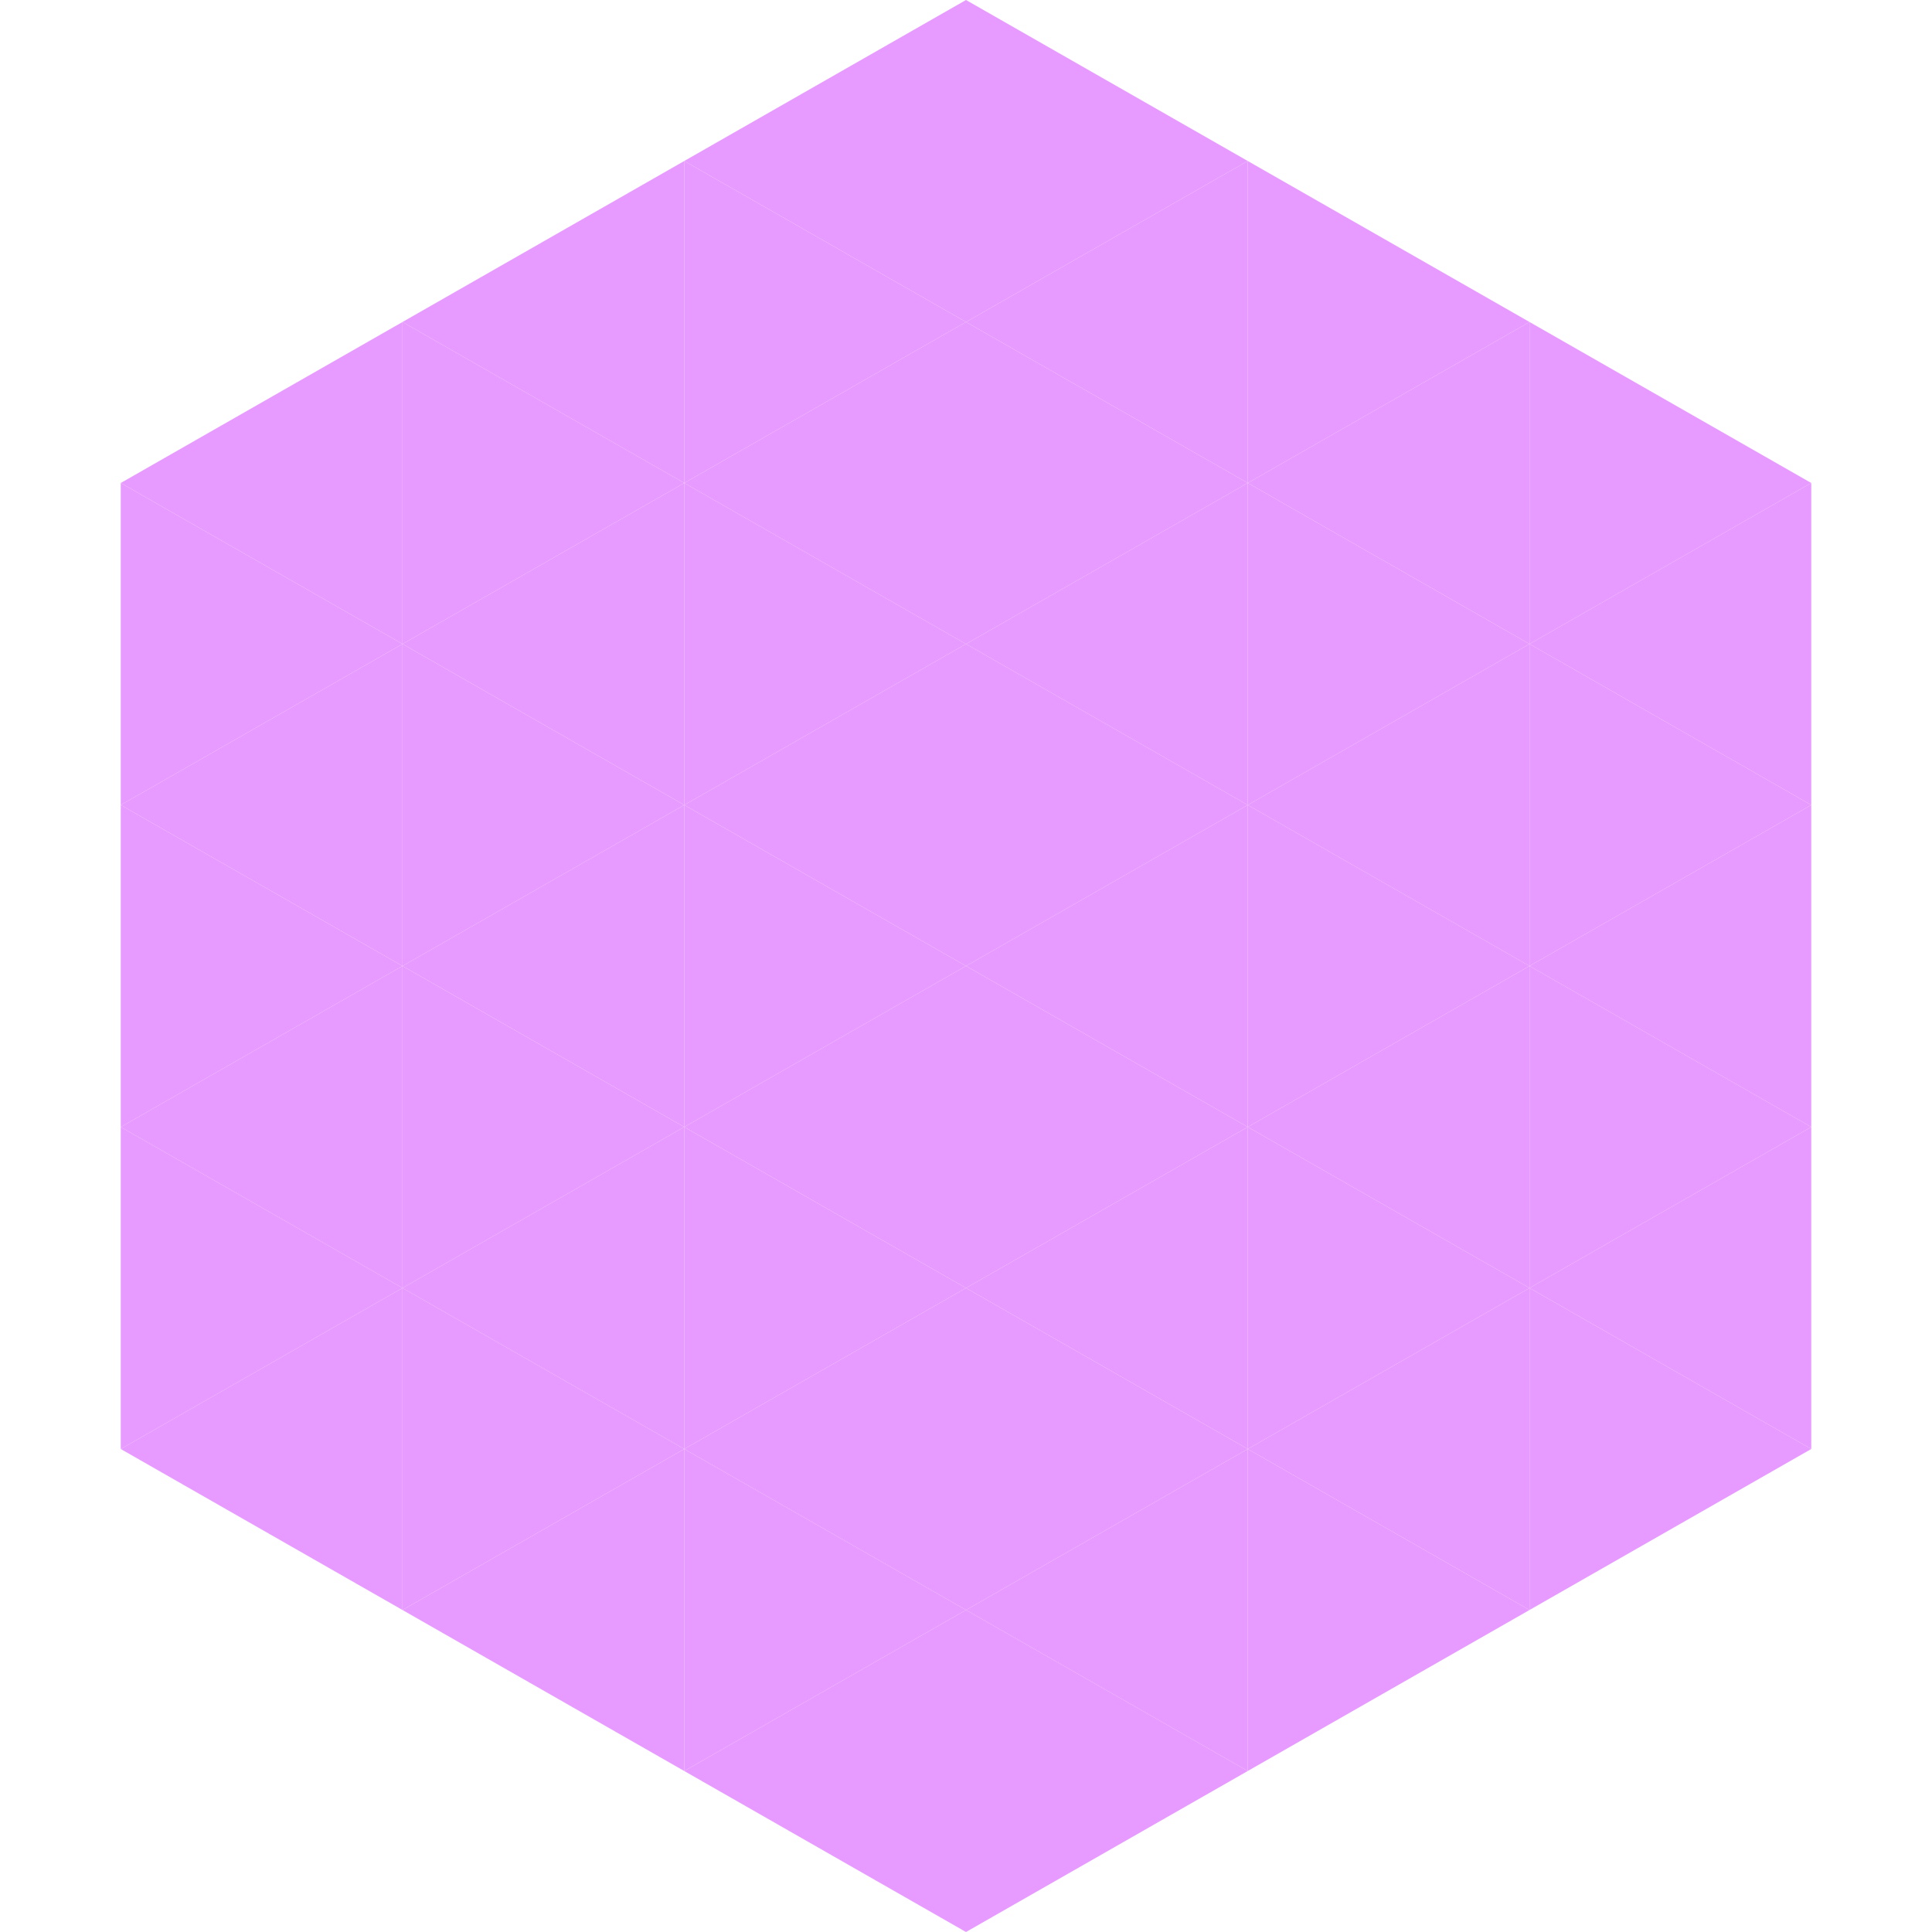 <?xml version="1.0"?>
<!-- Generated by SVGo -->
<svg width="240" height="240"
     xmlns="http://www.w3.org/2000/svg"
     xmlns:xlink="http://www.w3.org/1999/xlink">
<polygon points="50,40 15,60 50,80" style="fill:rgb(231,154,255)" />
<polygon points="190,40 225,60 190,80" style="fill:rgb(231,154,255)" />
<polygon points="15,60 50,80 15,100" style="fill:rgb(231,154,255)" />
<polygon points="225,60 190,80 225,100" style="fill:rgb(231,154,255)" />
<polygon points="50,80 15,100 50,120" style="fill:rgb(231,154,255)" />
<polygon points="190,80 225,100 190,120" style="fill:rgb(231,154,255)" />
<polygon points="15,100 50,120 15,140" style="fill:rgb(231,154,255)" />
<polygon points="225,100 190,120 225,140" style="fill:rgb(231,154,255)" />
<polygon points="50,120 15,140 50,160" style="fill:rgb(231,154,255)" />
<polygon points="190,120 225,140 190,160" style="fill:rgb(231,154,255)" />
<polygon points="15,140 50,160 15,180" style="fill:rgb(231,154,255)" />
<polygon points="225,140 190,160 225,180" style="fill:rgb(231,154,255)" />
<polygon points="50,160 15,180 50,200" style="fill:rgb(231,154,255)" />
<polygon points="190,160 225,180 190,200" style="fill:rgb(231,154,255)" />
<polygon points="15,180 50,200 15,220" style="fill:rgb(255,255,255); fill-opacity:0" />
<polygon points="225,180 190,200 225,220" style="fill:rgb(255,255,255); fill-opacity:0" />
<polygon points="50,0 85,20 50,40" style="fill:rgb(255,255,255); fill-opacity:0" />
<polygon points="190,0 155,20 190,40" style="fill:rgb(255,255,255); fill-opacity:0" />
<polygon points="85,20 50,40 85,60" style="fill:rgb(231,154,255)" />
<polygon points="155,20 190,40 155,60" style="fill:rgb(231,154,255)" />
<polygon points="50,40 85,60 50,80" style="fill:rgb(231,154,255)" />
<polygon points="190,40 155,60 190,80" style="fill:rgb(231,154,255)" />
<polygon points="85,60 50,80 85,100" style="fill:rgb(231,154,255)" />
<polygon points="155,60 190,80 155,100" style="fill:rgb(231,154,255)" />
<polygon points="50,80 85,100 50,120" style="fill:rgb(231,154,255)" />
<polygon points="190,80 155,100 190,120" style="fill:rgb(231,154,255)" />
<polygon points="85,100 50,120 85,140" style="fill:rgb(231,154,255)" />
<polygon points="155,100 190,120 155,140" style="fill:rgb(231,154,255)" />
<polygon points="50,120 85,140 50,160" style="fill:rgb(231,154,255)" />
<polygon points="190,120 155,140 190,160" style="fill:rgb(231,154,255)" />
<polygon points="85,140 50,160 85,180" style="fill:rgb(231,154,255)" />
<polygon points="155,140 190,160 155,180" style="fill:rgb(231,154,255)" />
<polygon points="50,160 85,180 50,200" style="fill:rgb(231,154,255)" />
<polygon points="190,160 155,180 190,200" style="fill:rgb(231,154,255)" />
<polygon points="85,180 50,200 85,220" style="fill:rgb(231,154,255)" />
<polygon points="155,180 190,200 155,220" style="fill:rgb(231,154,255)" />
<polygon points="120,0 85,20 120,40" style="fill:rgb(231,154,255)" />
<polygon points="120,0 155,20 120,40" style="fill:rgb(231,154,255)" />
<polygon points="85,20 120,40 85,60" style="fill:rgb(231,154,255)" />
<polygon points="155,20 120,40 155,60" style="fill:rgb(231,154,255)" />
<polygon points="120,40 85,60 120,80" style="fill:rgb(231,154,255)" />
<polygon points="120,40 155,60 120,80" style="fill:rgb(231,154,255)" />
<polygon points="85,60 120,80 85,100" style="fill:rgb(231,154,255)" />
<polygon points="155,60 120,80 155,100" style="fill:rgb(231,154,255)" />
<polygon points="120,80 85,100 120,120" style="fill:rgb(231,154,255)" />
<polygon points="120,80 155,100 120,120" style="fill:rgb(231,154,255)" />
<polygon points="85,100 120,120 85,140" style="fill:rgb(231,154,255)" />
<polygon points="155,100 120,120 155,140" style="fill:rgb(231,154,255)" />
<polygon points="120,120 85,140 120,160" style="fill:rgb(231,154,255)" />
<polygon points="120,120 155,140 120,160" style="fill:rgb(231,154,255)" />
<polygon points="85,140 120,160 85,180" style="fill:rgb(231,154,255)" />
<polygon points="155,140 120,160 155,180" style="fill:rgb(231,154,255)" />
<polygon points="120,160 85,180 120,200" style="fill:rgb(231,154,255)" />
<polygon points="120,160 155,180 120,200" style="fill:rgb(231,154,255)" />
<polygon points="85,180 120,200 85,220" style="fill:rgb(231,154,255)" />
<polygon points="155,180 120,200 155,220" style="fill:rgb(231,154,255)" />
<polygon points="120,200 85,220 120,240" style="fill:rgb(231,154,255)" />
<polygon points="120,200 155,220 120,240" style="fill:rgb(231,154,255)" />
<polygon points="85,220 120,240 85,260" style="fill:rgb(255,255,255); fill-opacity:0" />
<polygon points="155,220 120,240 155,260" style="fill:rgb(255,255,255); fill-opacity:0" />
</svg>

